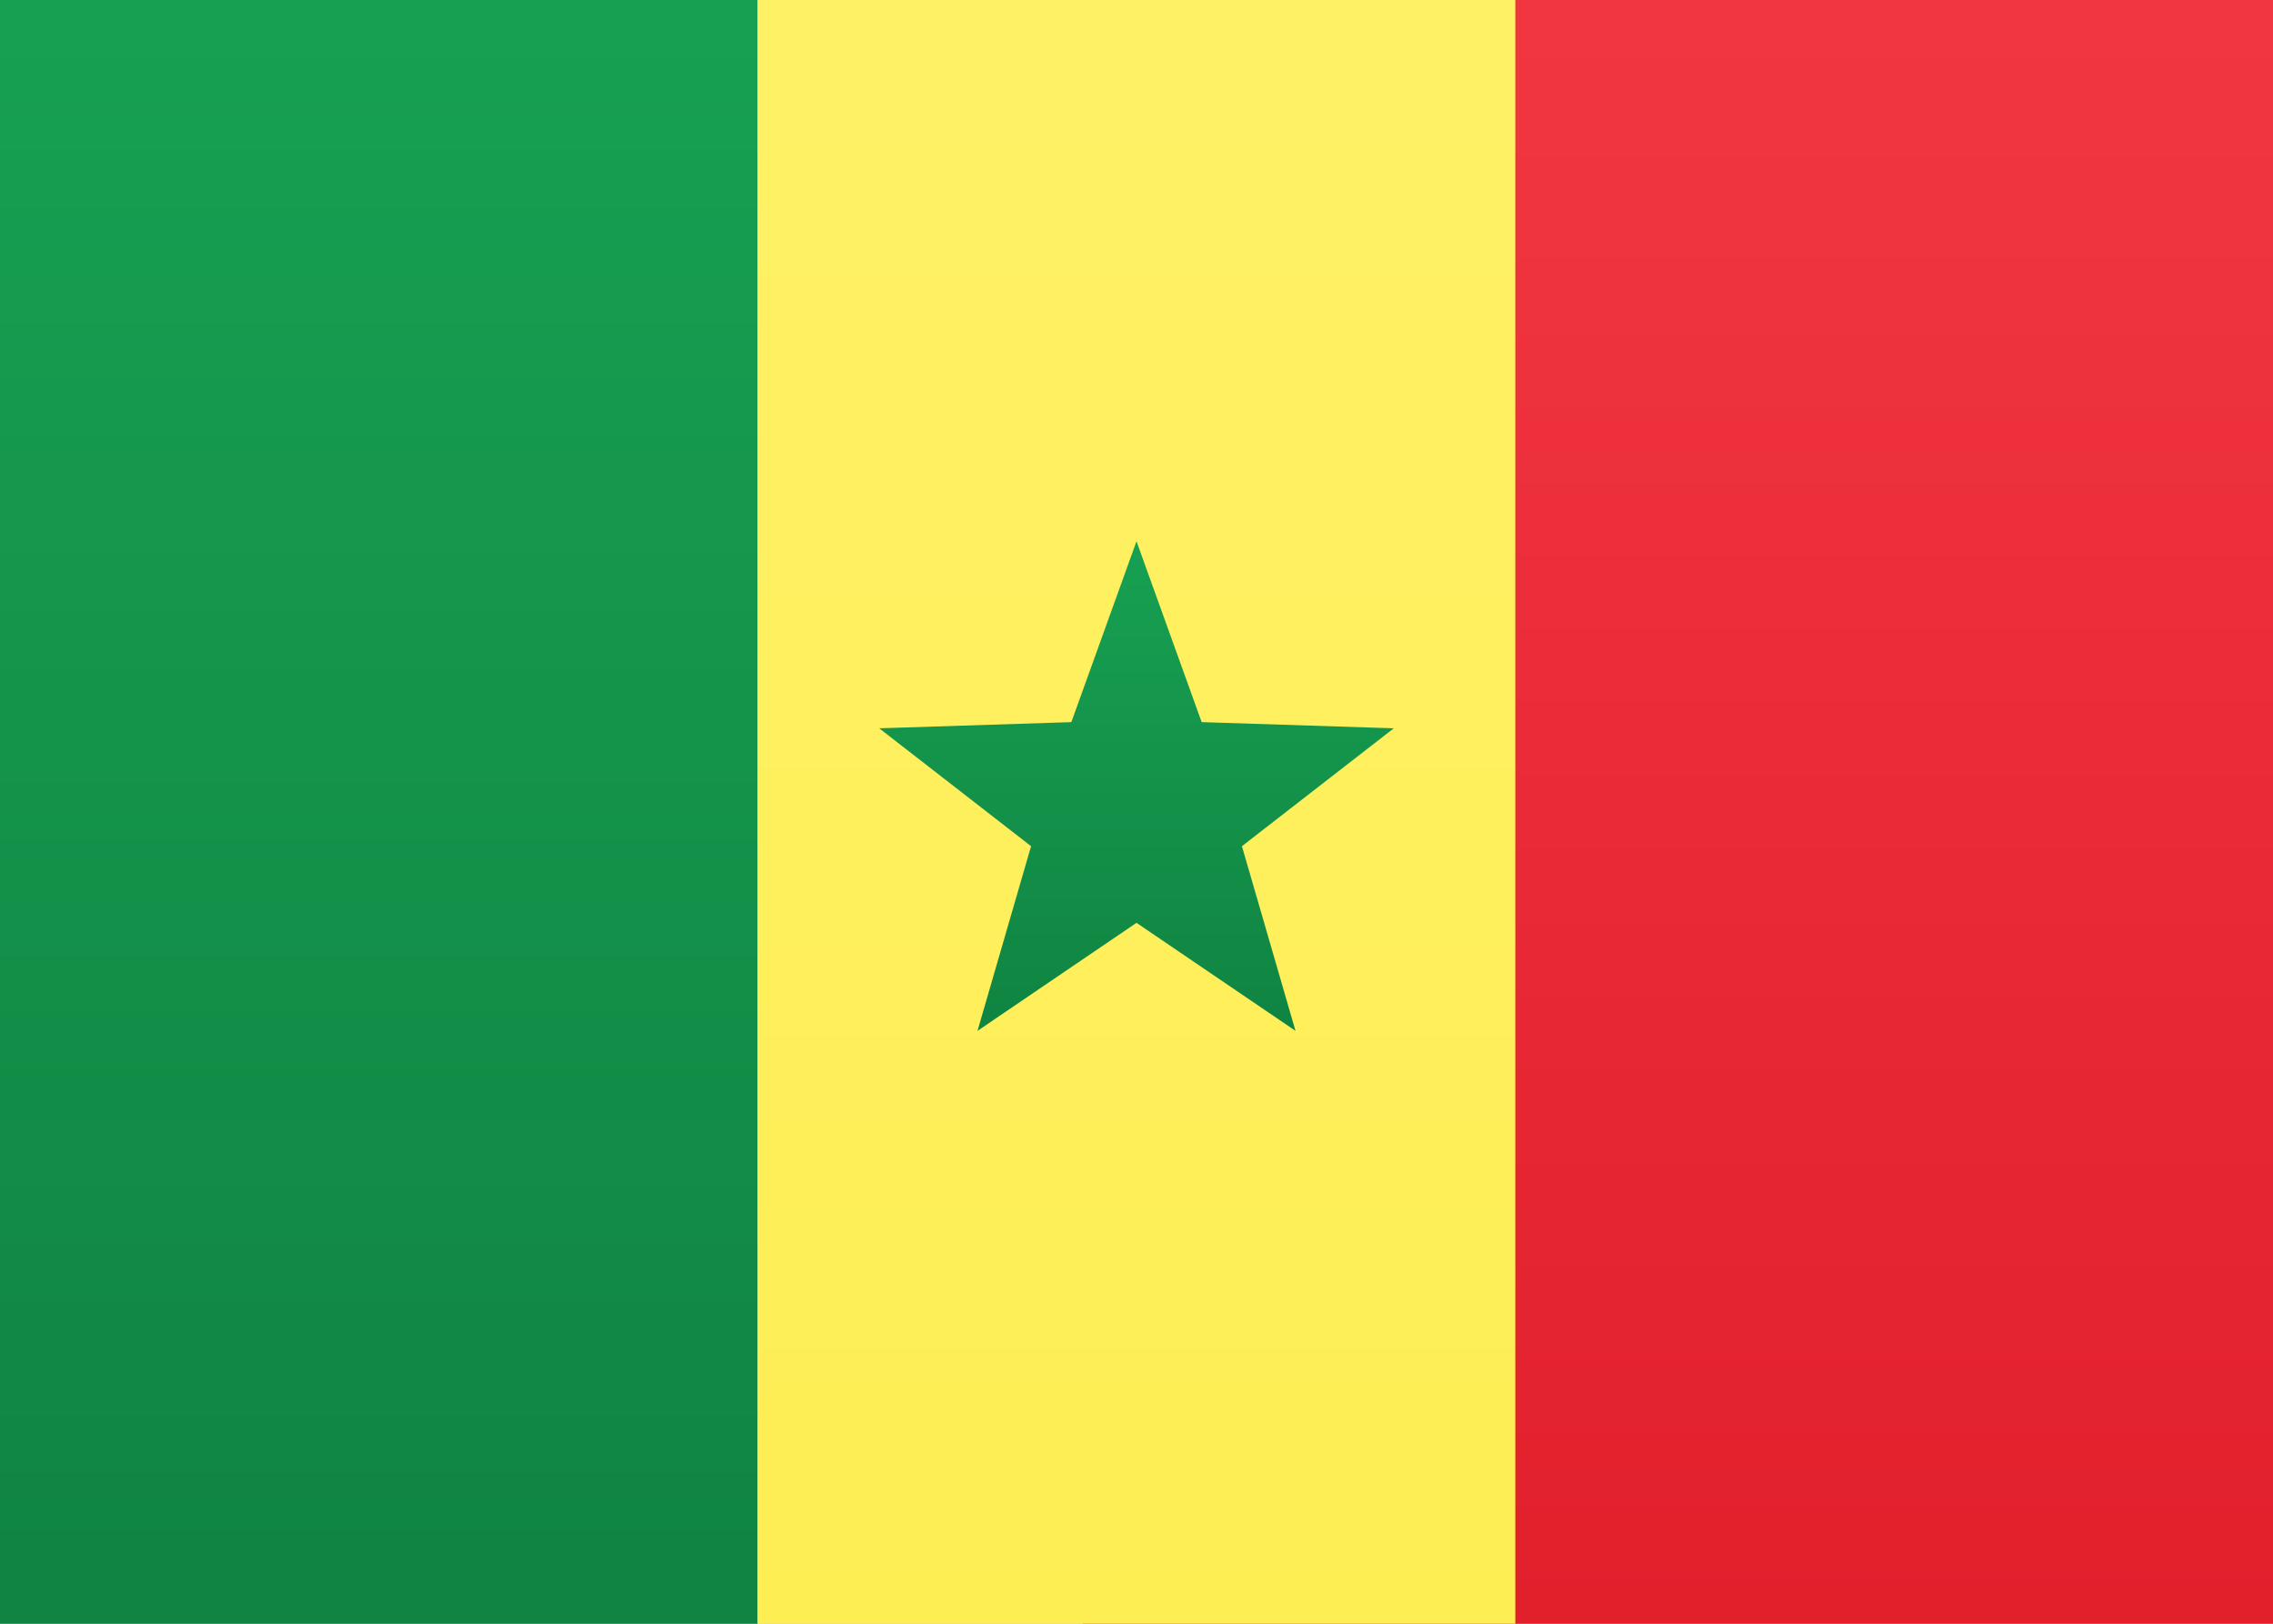 <svg height="15" viewBox="0 0 21 15" width="21" xmlns="http://www.w3.org/2000/svg" xmlns:xlink="http://www.w3.org/1999/xlink"><rect x="0" y="0" width="21" height="15" fill="#333333" stroke="none"/><linearGradient id="a" x1="50%" x2="50%" y1="0%" y2="100%"><stop offset="0" stop-color="#fff"/><stop offset="1" stop-color="#f0f0f0"/></linearGradient><linearGradient id="b" x1="50%" x2="50%" y1="0%" y2="100%"><stop offset="0" stop-color="#f13642"/><stop offset="1" stop-color="#e1202c"/></linearGradient><linearGradient id="c" x1="50%" x2="50%" y1="0%" y2="100%"><stop offset="0" stop-color="#17a052"/><stop offset="1" stop-color="#108442"/></linearGradient><linearGradient id="d" x1="50%" x2="50%" y1="0%" y2="100%"><stop offset="0" stop-color="#fff166"/><stop offset="1" stop-color="#fdee54"/></linearGradient><g fill="none" fill-rule="evenodd"><path d="m0 0h21v15h-21z" fill="url(#a)"/><path d="m10 0h11v15h-11z" fill="url(#b)"/><path d="m0 0h7v15h-7z" fill="url(#c)"/><path d="m7 0h7v15h-7z" fill="url(#d)"/><path d="m10.5 8.525-1.469.998.495-1.706-1.403-1.089 1.775-.057.602-1.671.602 1.671 1.775.057-1.403 1.089.495 1.706z" fill="url(#c)"/></g></svg>